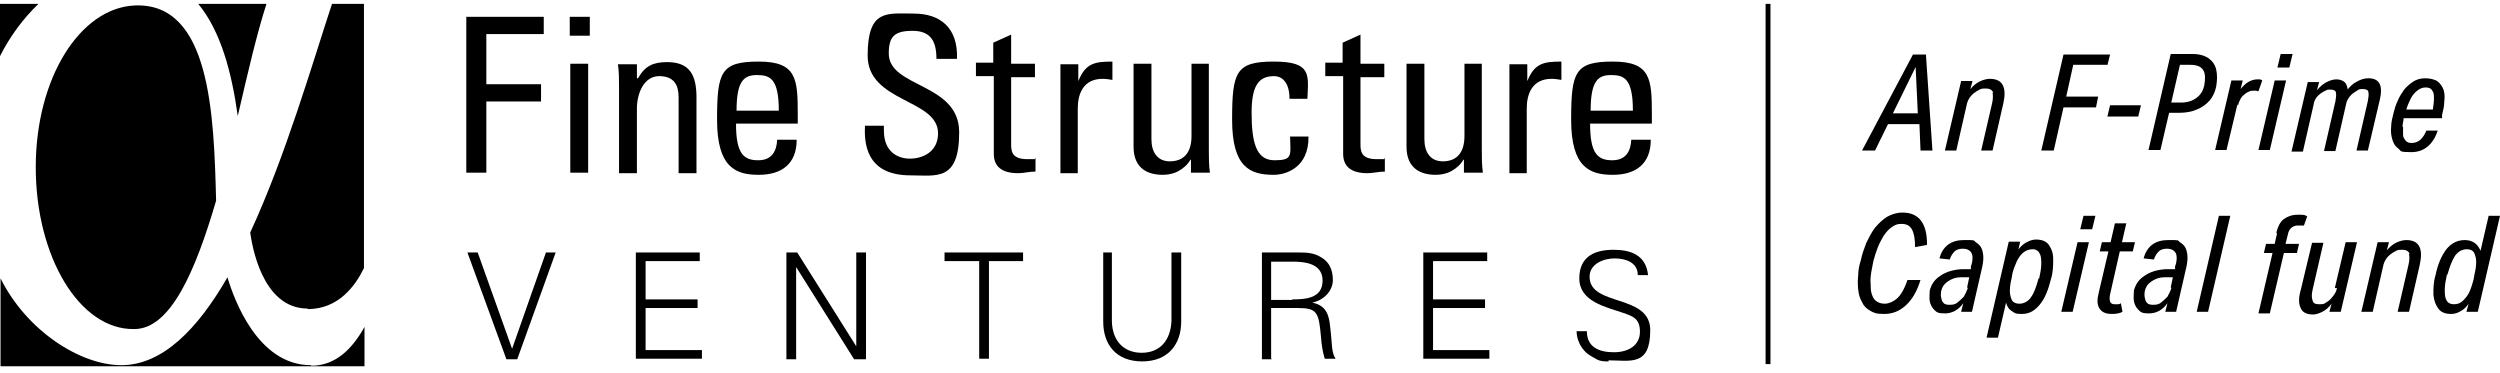 <svg width="295" height="44" viewBox="0 0 295 44" fill="none" xmlns="http://www.w3.org/2000/svg">
<path d="M4.537 0.457H0V6.629C1.15 4.339 2.684 2.239 4.537 0.457Z" fill="black"/>
<path d="M31.443 0.457H23.391C26.075 3.702 27.353 8.602 28.056 13.693C29.206 8.729 30.293 4.021 31.443 0.457Z" fill="black"/>
<path d="M36.3 36.474C39.942 36.474 41.923 33.737 42.946 31.637V0.457H39.175C36.811 7.648 33.679 18.465 29.525 27.438C29.717 28.774 30.867 36.41 36.3 36.41V36.474Z" fill="black"/>
<path d="M15.85 38.829C20.132 38.829 23.072 31.956 25.5 23.684C25.244 13.63 24.861 0.203 15.85 0.648C9.459 0.967 4.219 9.175 4.219 19.738C4.219 30.302 9.395 38.956 15.85 38.829Z" fill="black"/>
<path d="M36.684 43.091C30.421 43.091 27.609 35.328 26.842 32.719C23.327 38.828 19.173 43.091 14.316 43.091C9.459 43.091 3.132 39.019 0.064 32.846V43.218H43.011V38.573C41.605 41.118 39.623 43.155 36.748 43.155L36.684 43.091Z" fill="black"/>
<path d="M55.023 20.375V1.984H64.162V4.021H57.388V9.939H63.843V11.975H57.388V20.375H55.023Z" fill="black"/>
<path d="M67.231 1.984H69.595V4.212H67.231V1.984ZM69.403 20.375H67.294V7.52H69.403V20.375Z" fill="black"/>
<path d="M80.076 20.374V11.465C80.076 10.065 79.564 8.984 77.775 8.984C75.986 8.984 75.155 11.02 75.155 12.802V20.438H73.046V10.256C73.046 9.365 73.046 8.475 72.918 7.584H75.155V9.238H75.283C76.113 7.775 77.072 7.329 78.734 7.329C81.482 7.329 82.185 8.984 82.185 11.529V20.438H80.076V20.374Z" fill="black"/>
<path d="M86.85 14.647C86.85 18.211 87.809 18.911 89.47 18.911C91.132 18.911 91.643 17.765 91.707 16.492H94.008C94.008 19.356 92.218 20.629 89.534 20.629C86.85 20.629 84.613 19.801 84.613 14.138C84.613 8.475 85.061 7.266 89.534 7.266C94.008 7.266 94.135 9.302 94.135 13.502V14.584H86.85V14.647ZM91.899 13.056C91.899 9.302 90.876 8.856 89.343 8.856C87.809 8.856 86.914 9.493 86.914 13.056H91.963H91.899Z" fill="black"/>
<path d="M104.299 14.901V15.41C104.299 17.892 105.897 18.719 107.367 18.719C108.837 18.719 110.69 17.956 110.69 15.728C110.69 11.656 102.382 12.101 102.382 6.565C102.382 1.029 104.683 1.602 107.814 1.602C110.946 1.602 113.055 3.256 112.927 6.947H110.499C110.499 4.911 109.859 3.638 107.687 3.638C105.514 3.638 104.875 4.338 104.875 6.311C104.875 10.383 113.183 9.747 113.183 15.601C113.183 21.455 110.499 20.692 107.431 20.692C101.999 20.692 101.999 16.619 102.063 14.838H104.363H104.299V14.901Z" fill="black"/>
<path d="M117.205 7.519V5.038L119.314 4.083V7.519H122.126V9.11H119.314V16.937C119.314 17.764 119.314 18.782 121.231 18.782C123.149 18.782 121.743 18.782 122.19 18.655V20.246C121.487 20.246 120.784 20.437 120.145 20.437C118.164 20.437 117.269 19.61 117.269 18.146V8.983H115.16V7.392H117.269V7.519H117.205Z" fill="black"/>
<path d="M127.304 9.429C128.135 7.457 129.221 7.266 131.266 7.266V9.429C130.883 9.366 130.499 9.302 130.116 9.302C127.815 9.302 127.176 11.084 127.176 12.802V20.438H125.131V7.584H127.24V9.493H127.304V9.429Z" fill="black"/>
<path d="M140.534 7.52H142.643V17.701C142.643 18.592 142.643 19.483 142.771 20.373H140.534V18.846H140.47C140.151 19.419 139.639 19.864 139.064 20.183C138.489 20.501 137.85 20.628 137.211 20.628C134.974 20.628 133.76 19.483 133.76 17.319V7.52H135.869V16.428C135.869 17.955 136.572 19.037 138.042 19.037C139.511 19.037 140.598 18.21 140.598 16.046V7.52H140.534Z" fill="black"/>
<path d="M152.163 11.656C152.163 9.556 151.14 8.984 150.373 8.984C148.776 8.984 147.689 9.747 147.689 13.247C147.689 16.747 148.201 18.911 150.373 18.911C152.546 18.911 152.291 18.401 152.227 16.111H154.4C154.464 19.738 151.779 20.629 150.31 20.629C147.562 20.629 145.389 19.801 145.389 14.138C145.389 8.475 145.836 7.266 150.31 7.266C154.783 7.266 154.4 8.793 154.272 11.656H152.099H152.163Z" fill="black"/>
<path d="M158.428 7.519V5.038L160.537 4.083V7.519H163.349V9.11H160.537V16.937C160.537 17.764 160.537 18.782 162.454 18.782C164.371 18.782 162.965 18.782 163.413 18.655V20.246C162.71 20.246 162.007 20.437 161.368 20.437C159.386 20.437 158.492 19.61 158.492 18.146V8.983H156.383V7.392H158.492V7.519H158.428Z" fill="black"/>
<path d="M172.743 7.52H174.852V17.701C174.852 18.592 174.852 19.483 174.98 20.373H172.743V18.846H172.679C172.36 19.419 171.848 19.864 171.273 20.183C170.698 20.501 170.059 20.628 169.42 20.628C167.183 20.628 165.969 19.483 165.969 17.319V7.52H168.078V16.428C168.078 17.955 168.781 19.037 170.251 19.037C171.72 19.037 172.807 18.21 172.807 16.046V7.52H172.743Z" fill="black"/>
<path d="M180.284 9.429C181.115 7.457 182.201 7.266 184.246 7.266V9.429C183.863 9.366 183.48 9.302 183.096 9.302C180.795 9.302 180.156 11.084 180.156 12.802V20.438H178.111V7.584H180.22V9.493H180.284V9.429Z" fill="black"/>
<path d="M187.633 14.647C187.633 18.211 188.592 18.911 190.253 18.911C191.915 18.911 192.426 17.765 192.49 16.492H194.791C194.791 19.356 193.002 20.629 190.317 20.629C187.633 20.629 185.396 19.801 185.396 14.138C185.396 8.475 185.844 7.266 190.317 7.266C194.791 7.266 194.919 9.302 194.919 13.502V14.584H187.633V14.647ZM192.682 13.056C192.682 9.302 191.659 8.856 190.126 8.856C188.592 8.856 187.697 9.493 187.697 13.056H192.746H192.682Z" fill="black"/>
<path d="M60.395 41.246L64.421 29.792H65.571L61.034 42.391H59.756L55.154 29.792H56.368L60.459 41.246H60.395Z" fill="black"/>
<path d="M75.029 42.391V29.792H82.57V30.81H76.18V35.328H82.315V36.346H76.18V41.31H82.826V42.328H75.029V42.391Z" fill="black"/>
<path d="M92.795 29.792H94.073L101.039 40.864V29.792H102.189V42.391H100.783L93.945 31.51V42.391H92.795V29.792Z" fill="black"/>
<path d="M115.545 30.81H111.455V29.792H120.722V30.81H116.696V42.328H115.545V30.81Z" fill="black"/>
<path d="M131.202 29.792V37.937C131.266 40.228 132.608 41.628 134.717 41.628C136.826 41.628 138.104 40.228 138.232 37.937V29.792H139.382V37.937C139.382 40.61 137.849 42.646 134.781 42.646C131.713 42.646 130.18 40.673 130.18 37.937V29.792H131.33H131.202Z" fill="black"/>
<path d="M150.057 42.391H148.906V29.792H153.06C154.147 29.792 155.041 29.792 156 30.428C156.831 30.937 157.278 31.828 157.278 33.037C157.278 34.246 156.32 35.392 154.85 35.71C156.447 36.028 156.831 37.11 156.959 38.573C157.214 40.61 157.086 41.564 157.598 42.328H156.32C156.064 41.501 155.936 40.61 155.872 39.719C155.617 36.855 155.425 36.346 153.124 36.346H149.993V42.328H150.057V42.391ZM152.485 35.328C154.083 35.328 156.064 35.201 156.064 33.101C156.064 31.001 153.763 30.874 152.549 30.874H149.993V35.392H152.485V35.328Z" fill="black"/>
<path d="M167.949 42.391V29.792H175.49V30.81H169.1V35.328H175.235V36.346H169.1V41.31H175.746V42.328H167.949V42.391Z" fill="black"/>
<path d="M189.808 42.647C189.296 42.647 188.849 42.647 188.402 42.392C187.954 42.138 187.571 41.947 187.187 41.629C186.868 41.31 186.548 40.929 186.357 40.483C186.165 40.038 186.037 39.592 186.037 39.083H187.251C187.251 40.992 188.721 41.565 190.447 41.565C192.172 41.565 193.514 40.738 193.514 39.147C193.514 37.556 192.62 37.301 191.533 36.92C189.488 36.22 186.357 35.583 186.357 32.847C186.357 30.111 188.402 29.475 190.383 29.475C192.364 29.475 194.217 30.047 194.473 32.465H193.259C193.259 30.938 191.789 30.493 190.511 30.493C189.233 30.493 187.571 31.129 187.571 32.656C187.571 36.22 194.729 34.629 194.729 38.956C194.729 43.283 192.364 42.52 189.808 42.52V42.647Z" fill="black"/>
<path d="M226.365 14.646H222.786L221.253 17.764H219.719L225.726 6.438H227.26L228.027 17.764H226.621L226.493 14.646H226.365ZM226.046 7.901L223.362 13.373H226.301L226.046 7.901Z" fill="black"/>
<path d="M235.186 10.956C235.122 10.638 234.802 10.447 234.355 10.447C233.908 10.447 233.844 10.447 233.588 10.574C233.333 10.702 233.141 10.829 232.885 11.02C232.502 11.338 232.246 11.72 232.118 12.165L230.84 17.765H229.498L231.415 9.556H232.757L232.502 10.511C232.821 10.129 233.205 9.811 233.588 9.62C233.972 9.429 234.419 9.302 234.802 9.302C235.569 9.302 236.081 9.556 236.336 10.065C236.592 10.574 236.592 11.274 236.4 12.165L235.122 17.765H233.78L235.058 12.229C235.186 11.72 235.186 11.274 235.122 10.956H235.186Z" fill="black"/>
<path d="M248.734 7.647H244.644L243.813 11.401H247.583L247.328 12.674H243.493L242.343 17.764H240.873L243.493 6.438H248.989L248.67 7.71L248.734 7.647Z" fill="black"/>
<path d="M248.989 12.419H252.632L252.313 13.755H248.67L248.989 12.419Z" fill="black"/>
<path d="M260.747 11.847C260.364 12.292 259.852 12.674 259.213 12.928C258.638 13.183 257.935 13.31 257.168 13.31H255.954L254.931 17.701H253.525L256.146 6.374H258.766C259.533 6.374 260.172 6.565 260.619 6.883C261.067 7.201 261.386 7.647 261.514 8.219C261.642 8.792 261.642 9.428 261.514 10.192C261.386 10.828 261.13 11.401 260.747 11.847ZM259.98 8.283C259.724 7.838 259.213 7.647 258.382 7.647H257.232L256.21 12.101H257.36C258.127 12.101 258.702 11.91 259.213 11.528C259.724 11.146 259.98 10.637 260.108 10.065C260.236 9.301 260.236 8.665 259.98 8.283Z" fill="black"/>
<path d="M264.007 12.355L262.729 17.7H261.387L263.304 9.492H264.646L264.39 10.51C264.646 10.191 264.966 9.873 265.285 9.682C265.605 9.492 265.988 9.364 266.372 9.364C266.755 9.364 266.755 9.364 266.947 9.492L266.499 10.764C266.435 10.764 266.308 10.764 266.244 10.701H265.988C265.732 10.701 265.541 10.701 265.349 10.828C265.157 10.892 264.966 11.019 264.774 11.21C264.582 11.337 264.454 11.528 264.326 11.782C264.199 12.037 264.135 12.228 264.071 12.482V12.355H264.007Z" fill="black"/>
<path d="M268.415 9.492H269.757L267.84 17.701H266.498L268.415 9.492ZM269.118 6.374H270.524L270.141 7.965H268.735L269.118 6.374Z" fill="black"/>
<path d="M276.917 10.7C277.237 10.255 277.62 9.873 278.131 9.618C278.579 9.364 279.026 9.236 279.473 9.236C280.176 9.236 280.624 9.491 280.815 9.936C281.007 10.382 281.007 11.018 280.815 11.782L279.409 17.763H278.067L279.409 11.909C279.473 11.527 279.537 11.145 279.473 10.891C279.473 10.636 279.218 10.509 278.834 10.509C278.451 10.509 278.387 10.509 278.131 10.7C277.876 10.891 277.684 10.954 277.492 11.145C277.173 11.463 276.917 11.845 276.853 12.227L275.575 17.827H274.233L275.575 11.973C275.639 11.591 275.703 11.209 275.639 10.954C275.639 10.7 275.383 10.573 275 10.573C274.616 10.573 274.616 10.573 274.425 10.7C274.233 10.764 274.041 10.891 273.849 11.018C273.402 11.336 273.083 11.782 273.019 12.291L271.741 17.89H270.398L272.316 9.682H273.658L273.402 10.636C273.786 10.191 274.169 9.873 274.552 9.682C274.936 9.491 275.319 9.364 275.703 9.364C276.086 9.364 276.47 9.491 276.725 9.745C276.917 10 277.045 10.382 277.045 10.827L276.917 10.7Z" fill="black"/>
<path d="M283.562 14.963V15.918C283.562 16.236 283.754 16.427 283.881 16.618C284.073 16.809 284.265 16.872 284.584 16.872C285.351 16.872 285.926 16.363 286.31 15.409H287.652C287.077 17.127 285.99 17.954 284.521 17.954C283.051 17.954 283.37 17.827 282.987 17.509C282.603 17.254 282.412 16.872 282.284 16.427C282.156 15.982 282.092 15.472 282.156 14.963C282.156 14.454 282.284 13.945 282.412 13.436C282.539 12.927 282.667 12.418 282.923 11.909C283.115 11.4 283.434 10.954 283.69 10.573C284.009 10.191 284.393 9.873 284.776 9.618C285.16 9.364 285.671 9.236 286.182 9.236C286.693 9.236 287.332 9.364 287.652 9.618C287.972 9.873 288.227 10.255 288.355 10.636C288.483 11.082 288.483 11.527 288.419 12.036C288.419 12.545 288.291 13.054 288.163 13.563V13.945H283.626C283.626 14.263 283.498 14.582 283.498 14.963H283.562ZM284.457 11.654C284.265 12.036 284.073 12.482 283.945 12.927H287.077C287.141 12.482 287.205 12.036 287.205 11.654C287.205 11.273 287.205 10.954 287.013 10.7C286.885 10.445 286.629 10.318 286.246 10.318C285.863 10.318 285.543 10.445 285.224 10.7C284.904 10.954 284.648 11.273 284.457 11.654Z" fill="black"/>
<path d="M227.385 28.901L225.979 29.156C225.979 28.201 225.851 27.501 225.596 27.056C225.34 26.61 224.956 26.419 224.381 26.419C223.806 26.419 223.614 26.547 223.231 26.801C222.847 27.056 222.592 27.374 222.272 27.819C222.017 28.265 221.761 28.71 221.569 29.219C221.378 29.728 221.186 30.301 221.058 30.81C220.994 31.256 220.866 31.701 220.802 32.146C220.739 32.592 220.675 33.037 220.739 33.483C220.739 33.928 220.739 34.31 220.866 34.692C220.994 35.074 221.122 35.328 221.378 35.519C221.633 35.71 221.953 35.837 222.4 35.837C222.847 35.837 223.487 35.583 223.934 35.137C224.381 34.692 224.765 33.992 225.084 33.037H226.618C226.235 34.31 225.659 35.328 224.893 36.028C224.126 36.728 223.295 37.046 222.336 37.046C221.378 37.046 221.122 36.919 220.675 36.664C220.227 36.41 219.908 36.092 219.716 35.646C219.46 35.201 219.333 34.755 219.269 34.183C219.205 33.61 219.205 33.037 219.269 32.465C219.269 31.892 219.396 31.256 219.588 30.683C219.716 29.983 219.972 29.346 220.227 28.646C220.547 28.01 220.866 27.374 221.25 26.865C221.697 26.356 222.144 25.91 222.656 25.592C223.231 25.274 223.806 25.083 224.509 25.083C226.426 25.083 227.385 26.356 227.385 28.774V28.901Z" fill="black"/>
<path d="M232.755 30.428C232.755 30.11 232.691 29.855 232.499 29.664C232.308 29.474 232.052 29.346 231.605 29.346C231.157 29.346 230.838 29.474 230.646 29.664C230.454 29.855 230.199 30.174 230.071 30.619L228.856 30.492C229.24 29.028 230.262 28.328 231.732 28.328C233.202 28.328 232.819 28.328 233.138 28.583C233.458 28.774 233.713 29.028 233.841 29.346C233.969 29.664 234.033 30.046 234.033 30.428C234.033 30.81 233.969 31.255 233.841 31.764L232.691 36.791H231.413L231.668 35.773C231.093 36.6 230.326 36.982 229.496 36.982C228.665 36.982 228.537 36.855 228.217 36.537C227.962 36.282 227.77 35.901 227.706 35.519C227.642 35.137 227.706 34.691 227.706 34.31C227.898 33.546 228.281 32.973 228.984 32.528C229.623 32.083 230.454 31.828 231.477 31.764H232.563V31.446C232.691 31.128 232.755 30.746 232.755 30.492V30.428ZM232.116 33.928L232.371 32.719H231.349C230.774 32.719 230.262 32.91 229.815 33.228C229.368 33.546 229.176 33.864 229.048 34.373C229.048 34.628 228.984 34.819 229.048 35.073C229.112 35.328 229.112 35.519 229.304 35.71C229.432 35.901 229.687 35.964 230.007 35.964C230.326 35.964 230.646 35.964 230.965 35.71C231.221 35.519 231.477 35.264 231.732 35.01C231.924 34.691 232.052 34.373 232.18 34.055V33.928H232.116Z" fill="black"/>
<path d="M242.275 30.619C242.275 31.319 242.275 32.083 242.019 32.91C241.7 34.183 241.316 35.201 240.677 35.964C240.038 36.728 239.399 37.046 238.568 37.046C237.737 37.046 237.737 36.919 237.418 36.728C237.098 36.537 236.843 36.219 236.715 35.71L235.756 39.846H234.414L237.034 28.519H238.376L238.185 29.41C238.44 29.092 238.76 28.774 239.143 28.583C239.527 28.392 239.846 28.265 240.23 28.265C240.933 28.265 241.444 28.456 241.763 28.901C242.083 29.346 242.275 29.855 242.275 30.555V30.619ZM240.613 32.91C240.741 32.274 240.869 31.701 240.869 31.192C240.869 30.683 240.869 30.237 240.677 29.919C240.549 29.601 240.23 29.41 239.846 29.41C239.463 29.41 239.079 29.537 238.76 29.792C238.44 30.046 238.185 30.428 237.993 30.81C237.801 31.255 237.609 31.701 237.482 32.21L237.354 32.91C237.226 33.419 237.162 33.928 237.162 34.373C237.162 34.819 237.29 35.137 237.418 35.455C237.609 35.71 237.865 35.837 238.312 35.837C238.76 35.837 239.335 35.583 239.655 35.073C240.038 34.564 240.294 33.801 240.549 32.846H240.613V32.91Z" fill="black"/>
<path d="M245.15 28.583H246.492L244.574 36.792H243.232L245.15 28.583ZM245.853 25.465H247.259L246.875 27.056H245.469L245.853 25.465Z" fill="black"/>
<path d="M248.985 35.582C249.048 35.773 249.24 35.901 249.496 35.901H249.879C250.007 35.901 250.135 35.901 250.263 35.773L250.454 36.791C250.135 36.982 249.688 37.046 249.176 37.046C248.409 37.046 247.962 36.791 247.706 36.346C247.451 35.901 247.451 35.328 247.643 34.564L248.793 29.664H247.77L248.026 28.583H249.048L249.56 26.355H250.902L250.391 28.583H251.924L251.669 29.664H250.135L248.985 34.755C248.921 35.073 248.921 35.391 248.985 35.519V35.582Z" fill="black"/>
<path d="M256.847 30.428C256.847 30.11 256.783 29.855 256.591 29.664C256.399 29.474 256.144 29.346 255.696 29.346C255.249 29.346 254.929 29.474 254.738 29.664C254.546 29.855 254.29 30.174 254.163 30.619L252.948 30.492C253.332 29.028 254.354 28.328 255.824 28.328C257.294 28.328 256.911 28.328 257.23 28.583C257.55 28.774 257.805 29.028 257.933 29.346C258.061 29.664 258.125 30.046 258.125 30.428C258.125 30.81 258.061 31.255 257.933 31.764L256.783 36.791H255.505L255.76 35.773C255.185 36.6 254.418 36.982 253.587 36.982C252.757 36.982 252.629 36.855 252.309 36.537C252.054 36.282 251.862 35.901 251.798 35.519C251.734 35.137 251.798 34.691 251.798 34.31C251.99 33.546 252.373 32.973 253.076 32.528C253.715 32.083 254.546 31.828 255.568 31.764H256.655V31.446C256.783 31.128 256.847 30.746 256.847 30.492V30.428ZM256.144 33.928L256.399 32.719H255.377C254.802 32.719 254.29 32.91 253.843 33.228C253.396 33.546 253.204 33.864 253.076 34.373C253.076 34.628 253.012 34.819 253.076 35.073C253.14 35.328 253.14 35.519 253.332 35.71C253.46 35.901 253.715 35.964 254.035 35.964C254.354 35.964 254.674 35.964 254.993 35.71C255.249 35.519 255.505 35.264 255.76 35.01C255.952 34.691 256.08 34.373 256.208 34.055V33.928H256.144Z" fill="black"/>
<path d="M261.831 25.465H263.173L260.553 36.792H259.211L261.831 25.465Z" fill="black"/>
<path d="M268.605 27.438C268.797 26.738 269.052 26.165 269.5 25.847C269.947 25.529 270.458 25.338 271.161 25.338C271.864 25.338 271.928 25.338 272.248 25.529L271.864 26.611C271.8 26.611 271.673 26.611 271.545 26.611H271.161C270.522 26.611 270.075 26.992 269.947 27.756L269.691 28.774H271.289L271.034 29.856H269.5L267.838 36.983H266.496L268.158 29.856H267.135L267.391 28.774H268.413L268.669 27.629V27.501L268.605 27.438Z" fill="black"/>
<path d="M275.507 33.992L276.785 28.583H278.127L276.21 36.792H274.868L275.124 35.837C274.804 36.283 274.421 36.601 274.037 36.792C273.654 36.983 273.27 37.11 272.951 37.11C272.184 37.11 271.673 36.855 271.481 36.346C271.225 35.837 271.225 35.137 271.481 34.246L272.823 28.647H274.165L272.887 34.183C272.759 34.755 272.759 35.137 272.887 35.455C272.951 35.774 273.206 35.901 273.654 35.901C274.101 35.901 274.229 35.901 274.548 35.646C274.804 35.519 275.06 35.264 275.251 35.01C275.507 34.692 275.699 34.374 275.763 33.992H275.507Z" fill="black"/>
<path d="M284.328 29.983C284.265 29.664 283.945 29.474 283.498 29.474C283.05 29.474 282.986 29.474 282.731 29.601C282.475 29.728 282.283 29.855 282.028 30.046C281.644 30.364 281.389 30.746 281.261 31.192L279.983 36.791H278.641L280.558 28.583H281.9L281.644 29.537C281.964 29.155 282.347 28.837 282.731 28.646C283.114 28.455 283.562 28.328 283.945 28.328C284.712 28.328 285.223 28.583 285.479 29.092C285.734 29.601 285.734 30.301 285.543 31.192L284.265 36.791H282.922L284.201 31.255C284.328 30.746 284.328 30.301 284.265 29.983H284.328Z" fill="black"/>
<path d="M287.141 34.755C287.141 34.055 287.141 33.292 287.396 32.465C287.652 31.192 288.099 30.174 288.674 29.41C289.25 28.71 289.953 28.328 290.847 28.328C291.742 28.328 292.381 28.774 292.701 29.601L293.659 25.465H295.001L292.381 36.792H291.039L291.295 35.837C291.039 36.219 290.719 36.537 290.336 36.728C290.016 36.919 289.633 37.046 289.25 37.046C288.547 37.046 288.035 36.855 287.716 36.41C287.396 35.964 287.205 35.455 287.141 34.755ZM288.738 32.401C288.611 33.037 288.483 33.61 288.483 34.119C288.483 34.628 288.483 35.074 288.674 35.392C288.802 35.71 289.122 35.901 289.569 35.901C290.016 35.901 290.336 35.773 290.656 35.455C290.975 35.137 291.231 34.819 291.422 34.373C291.614 33.928 291.742 33.483 291.87 33.037L291.998 32.337C292.125 31.828 292.189 31.319 292.189 30.874C292.189 30.428 292.062 30.11 291.934 29.792C291.742 29.537 291.486 29.41 291.103 29.41C290.528 29.41 290.08 29.665 289.697 30.174C289.377 30.683 289.058 31.446 288.802 32.401H288.738Z" fill="black"/>
<path d="M208.915 0.457H208.34V42.964H208.915V0.457Z" fill="black"/>
</svg>

